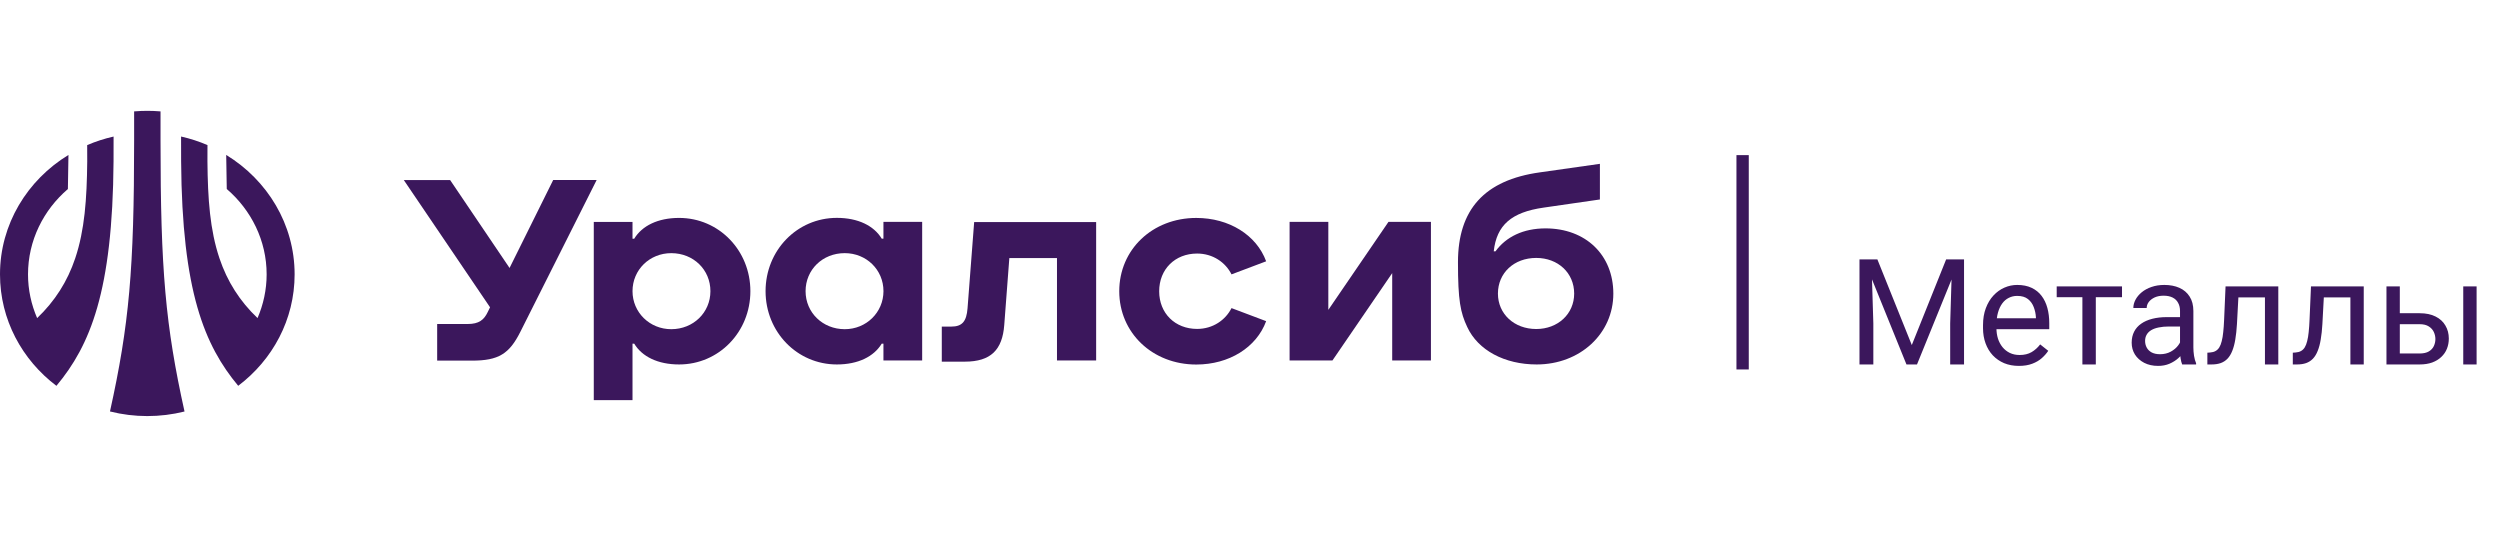 <svg width="203" height="44" viewBox="0 0 203 44" fill="none" xmlns="http://www.w3.org/2000/svg">
<g clip-path="url(#clip0_646_29898)">
<path d="M55.142 17.695C53.422 17.695 52.135 18.332 51.498 19.385H51.36V18.019H48.215V32.492H51.36V27.904H51.498C52.131 28.957 53.422 29.594 55.142 29.594C58.371 29.594 60.931 26.958 60.931 23.643C60.931 20.332 58.371 17.695 55.142 17.695ZM54.506 26.73C52.751 26.73 51.36 25.364 51.36 23.643C51.36 21.905 52.751 20.556 54.506 20.556C56.313 20.556 57.686 21.905 57.686 23.643C57.686 25.381 56.295 26.73 54.506 26.73Z" fill="#3B175C"/>
<path d="M125.497 18.545C123.697 18.545 122.289 19.226 121.432 20.41H121.291C121.525 18.27 122.737 17.23 125.345 16.858L129.912 16.197V13.303L125.043 13.995C120.545 14.621 118.387 17.003 118.387 21.295C118.387 24.4 118.586 25.381 119.14 26.554C120.011 28.437 122.169 29.594 124.778 29.594C128.291 29.594 131.003 27.102 131.003 23.839C131 20.7 128.759 18.545 125.497 18.545ZM124.743 26.716C122.954 26.716 121.632 25.494 121.632 23.839C121.632 22.166 122.936 20.944 124.743 20.944C126.515 20.944 127.823 22.166 127.823 23.839C127.823 25.494 126.498 26.716 124.743 26.716Z" fill="#3B175C"/>
<path d="M44.917 14.621L41.376 21.759L36.551 14.621H32.789L39.792 24.953L39.6 25.346C39.297 25.972 38.898 26.309 37.975 26.309H35.498V29.283H38.326C40.484 29.283 41.355 28.736 42.257 26.936L48.448 14.617H44.917V14.621Z" fill="#3B175C"/>
<path d="M79.102 18.031L78.565 25.025C78.483 26.12 78.114 26.519 77.243 26.519H76.473V29.366H78.348C80.458 29.366 81.394 28.402 81.545 26.392L81.958 20.957H85.827V29.269H89.007V18.031H79.102Z" fill="#3B175C"/>
<path d="M97.205 20.588C98.492 20.588 99.514 21.311 99.999 22.279L102.811 21.218C102.026 19.081 99.8 17.697 97.139 17.697C93.574 17.697 90.883 20.268 90.883 23.648C90.883 27.025 93.578 29.6 97.139 29.6C99.8 29.6 102.026 28.216 102.811 26.078L99.999 25.018C99.514 25.982 98.492 26.708 97.205 26.708C95.415 26.708 94.125 25.438 94.125 23.652C94.125 21.859 95.415 20.588 97.205 20.588Z" fill="#3B175C"/>
<path d="M112.744 18.016L107.86 25.161V18.016H104.715V29.271H108.194L113.047 22.177V29.271H116.192V18.016H112.744Z" fill="#3B175C"/>
<path d="M71.735 19.381H71.597C70.964 18.328 69.673 17.691 67.953 17.691C64.725 17.691 62.164 20.328 62.164 23.643C62.164 26.954 64.725 29.594 67.953 29.594C69.673 29.594 70.96 28.957 71.597 27.904H71.735V29.27H74.88V18.015H71.735V19.381ZM68.593 26.73C66.803 26.73 65.413 25.381 65.413 23.643C65.413 21.904 66.786 20.555 68.593 20.555C70.348 20.555 71.738 21.904 71.738 23.643C71.735 25.363 70.348 26.73 68.593 26.73Z" fill="#3B175C"/>
<path d="M23.923 22.279C23.923 18.204 21.703 14.621 18.368 12.58L18.413 15.347C20.395 17.051 21.651 19.529 21.651 22.279C21.651 23.535 21.383 24.733 20.912 25.828C19.477 24.465 18.454 22.861 17.818 20.968C17.05 18.675 16.871 16.166 16.844 13.1L16.847 11.781C16.159 11.485 15.44 11.251 14.703 11.086L14.707 13.096C14.779 23.683 16.613 28.048 19.342 31.328L19.346 31.325L19.342 31.328C22.133 29.222 23.923 25.952 23.923 22.279C23.923 22.283 23.923 22.283 23.923 22.279Z" fill="#3B175C"/>
<path d="M9.22 13.098L9.223 11.088C8.487 11.253 7.767 11.487 7.079 11.783L7.083 13.101C7.052 16.165 6.876 18.677 6.109 20.97C5.475 22.863 4.45 24.463 3.015 25.83C2.543 24.735 2.275 23.538 2.275 22.281C2.275 19.528 3.528 17.053 5.513 15.349L5.558 12.582C2.22 14.619 0 18.202 0 22.278V22.281C0 25.954 1.793 29.224 4.581 31.33L4.577 31.327L4.581 31.33C7.317 28.053 9.147 23.686 9.22 13.098Z" fill="#3B175C"/>
<path d="M13.035 9.045C12.646 9.014 12.296 9 11.965 9C11.635 9 11.284 9.014 10.891 9.045V11.423C10.891 21.845 10.489 26.375 8.93 33.41C10.905 33.91 13.004 33.91 14.983 33.414C13.435 26.43 13.035 21.901 13.035 11.423V9.045Z" fill="#3B175C"/>
</g>
<rect x="141" y="12.596" width="1" height="17.404" fill="#3B175C"/>
<path d="M151.348 21.062H152.443L155.238 28.018L158.027 21.062H159.129L155.66 29.594H154.805L151.348 21.062ZM150.99 21.062H151.957L152.115 26.266V29.594H150.99V21.062ZM158.514 21.062H159.48V29.594H158.355V26.266L158.514 21.062ZM163.934 29.711C163.492 29.711 163.092 29.637 162.732 29.488C162.377 29.336 162.07 29.123 161.812 28.85C161.559 28.576 161.363 28.252 161.227 27.877C161.09 27.502 161.021 27.092 161.021 26.646V26.4C161.021 25.885 161.098 25.426 161.25 25.023C161.402 24.617 161.609 24.273 161.871 23.992C162.133 23.711 162.43 23.498 162.762 23.354C163.094 23.209 163.438 23.137 163.793 23.137C164.246 23.137 164.637 23.215 164.965 23.371C165.297 23.527 165.568 23.746 165.779 24.027C165.99 24.305 166.146 24.633 166.248 25.012C166.35 25.387 166.4 25.797 166.4 26.242V26.729H161.666V25.844H165.316V25.762C165.301 25.48 165.242 25.207 165.141 24.941C165.043 24.676 164.887 24.457 164.672 24.285C164.457 24.113 164.164 24.027 163.793 24.027C163.547 24.027 163.32 24.08 163.113 24.186C162.906 24.287 162.729 24.439 162.58 24.643C162.432 24.846 162.316 25.094 162.234 25.387C162.152 25.68 162.111 26.018 162.111 26.4V26.646C162.111 26.947 162.152 27.23 162.234 27.496C162.32 27.758 162.443 27.988 162.604 28.188C162.768 28.387 162.965 28.543 163.195 28.656C163.43 28.77 163.695 28.826 163.992 28.826C164.375 28.826 164.699 28.748 164.965 28.592C165.23 28.436 165.463 28.227 165.662 27.965L166.318 28.486C166.182 28.693 166.008 28.891 165.797 29.078C165.586 29.266 165.326 29.418 165.018 29.535C164.713 29.652 164.352 29.711 163.934 29.711ZM170.18 23.254V29.594H169.09V23.254H170.18ZM172.307 23.254V24.133H167.004V23.254H172.307ZM177.018 28.51V25.246C177.018 24.996 176.967 24.779 176.865 24.596C176.768 24.408 176.619 24.264 176.42 24.162C176.221 24.061 175.975 24.01 175.682 24.01C175.408 24.01 175.168 24.057 174.961 24.15C174.758 24.244 174.598 24.367 174.48 24.52C174.367 24.672 174.311 24.836 174.311 25.012H173.227C173.227 24.785 173.285 24.561 173.402 24.338C173.52 24.115 173.688 23.914 173.906 23.734C174.129 23.551 174.395 23.406 174.703 23.301C175.016 23.191 175.363 23.137 175.746 23.137C176.207 23.137 176.613 23.215 176.965 23.371C177.32 23.527 177.598 23.764 177.797 24.08C178 24.393 178.102 24.785 178.102 25.258V28.211C178.102 28.422 178.119 28.646 178.154 28.885C178.193 29.123 178.25 29.328 178.324 29.5V29.594H177.193C177.139 29.469 177.096 29.303 177.064 29.096C177.033 28.885 177.018 28.689 177.018 28.51ZM177.205 25.75L177.217 26.512H176.121C175.812 26.512 175.537 26.537 175.295 26.588C175.053 26.635 174.85 26.707 174.686 26.805C174.521 26.902 174.396 27.025 174.311 27.174C174.225 27.318 174.182 27.488 174.182 27.684C174.182 27.883 174.227 28.064 174.316 28.229C174.406 28.393 174.541 28.523 174.721 28.621C174.904 28.715 175.129 28.762 175.395 28.762C175.727 28.762 176.02 28.691 176.273 28.551C176.527 28.41 176.729 28.238 176.877 28.035C177.029 27.832 177.111 27.635 177.123 27.443L177.586 27.965C177.559 28.129 177.484 28.311 177.363 28.51C177.242 28.709 177.08 28.9 176.877 29.084C176.678 29.264 176.439 29.414 176.162 29.535C175.889 29.652 175.58 29.711 175.236 29.711C174.807 29.711 174.43 29.627 174.105 29.459C173.785 29.291 173.535 29.066 173.355 28.785C173.18 28.5 173.092 28.182 173.092 27.83C173.092 27.49 173.158 27.191 173.291 26.934C173.424 26.672 173.615 26.455 173.865 26.283C174.115 26.107 174.416 25.975 174.768 25.885C175.119 25.795 175.512 25.75 175.945 25.75H177.205ZM184.043 23.254V24.15H180.979V23.254H184.043ZM184.998 23.254V29.594H183.914V23.254H184.998ZM180.715 23.254H181.805L181.641 26.312C181.613 26.785 181.568 27.203 181.506 27.566C181.447 27.926 181.365 28.234 181.26 28.492C181.158 28.75 181.029 28.961 180.873 29.125C180.721 29.285 180.537 29.404 180.322 29.482C180.107 29.557 179.859 29.594 179.578 29.594H179.238V28.639L179.473 28.621C179.641 28.609 179.783 28.57 179.9 28.504C180.021 28.438 180.123 28.34 180.205 28.211C180.287 28.078 180.354 27.908 180.404 27.701C180.459 27.494 180.5 27.248 180.527 26.963C180.559 26.678 180.582 26.346 180.598 25.967L180.715 23.254ZM190.98 23.254V24.15H187.916V23.254H190.98ZM191.936 23.254V29.594H190.852V23.254H191.936ZM187.652 23.254H188.742L188.578 26.312C188.551 26.785 188.506 27.203 188.443 27.566C188.385 27.926 188.303 28.234 188.197 28.492C188.096 28.75 187.967 28.961 187.811 29.125C187.658 29.285 187.475 29.404 187.26 29.482C187.045 29.557 186.797 29.594 186.516 29.594H186.176V28.639L186.41 28.621C186.578 28.609 186.721 28.57 186.838 28.504C186.959 28.438 187.061 28.34 187.143 28.211C187.225 28.078 187.291 27.908 187.342 27.701C187.396 27.494 187.438 27.248 187.465 26.963C187.496 26.678 187.52 26.346 187.535 25.967L187.652 23.254ZM194.572 25.434H196.477C196.988 25.434 197.42 25.523 197.771 25.703C198.123 25.879 198.389 26.123 198.568 26.436C198.752 26.744 198.844 27.096 198.844 27.49C198.844 27.783 198.793 28.059 198.691 28.316C198.59 28.57 198.438 28.793 198.234 28.984C198.035 29.176 197.787 29.326 197.49 29.436C197.197 29.541 196.859 29.594 196.477 29.594H193.781V23.254H194.865V28.703H196.477C196.789 28.703 197.039 28.646 197.227 28.533C197.414 28.42 197.549 28.273 197.631 28.094C197.713 27.914 197.754 27.727 197.754 27.531C197.754 27.34 197.713 27.152 197.631 26.969C197.549 26.785 197.414 26.633 197.227 26.512C197.039 26.387 196.789 26.324 196.477 26.324H194.572V25.434ZM201.1 23.254V29.594H200.016V23.254H201.1Z" fill="#3B175C"/>
<defs>
<clipPath id="clip0_646_29898">
<rect width="131" height="24.782" fill="white" transform="translate(0 9)"/>
</clipPath>
</defs>
</svg>
